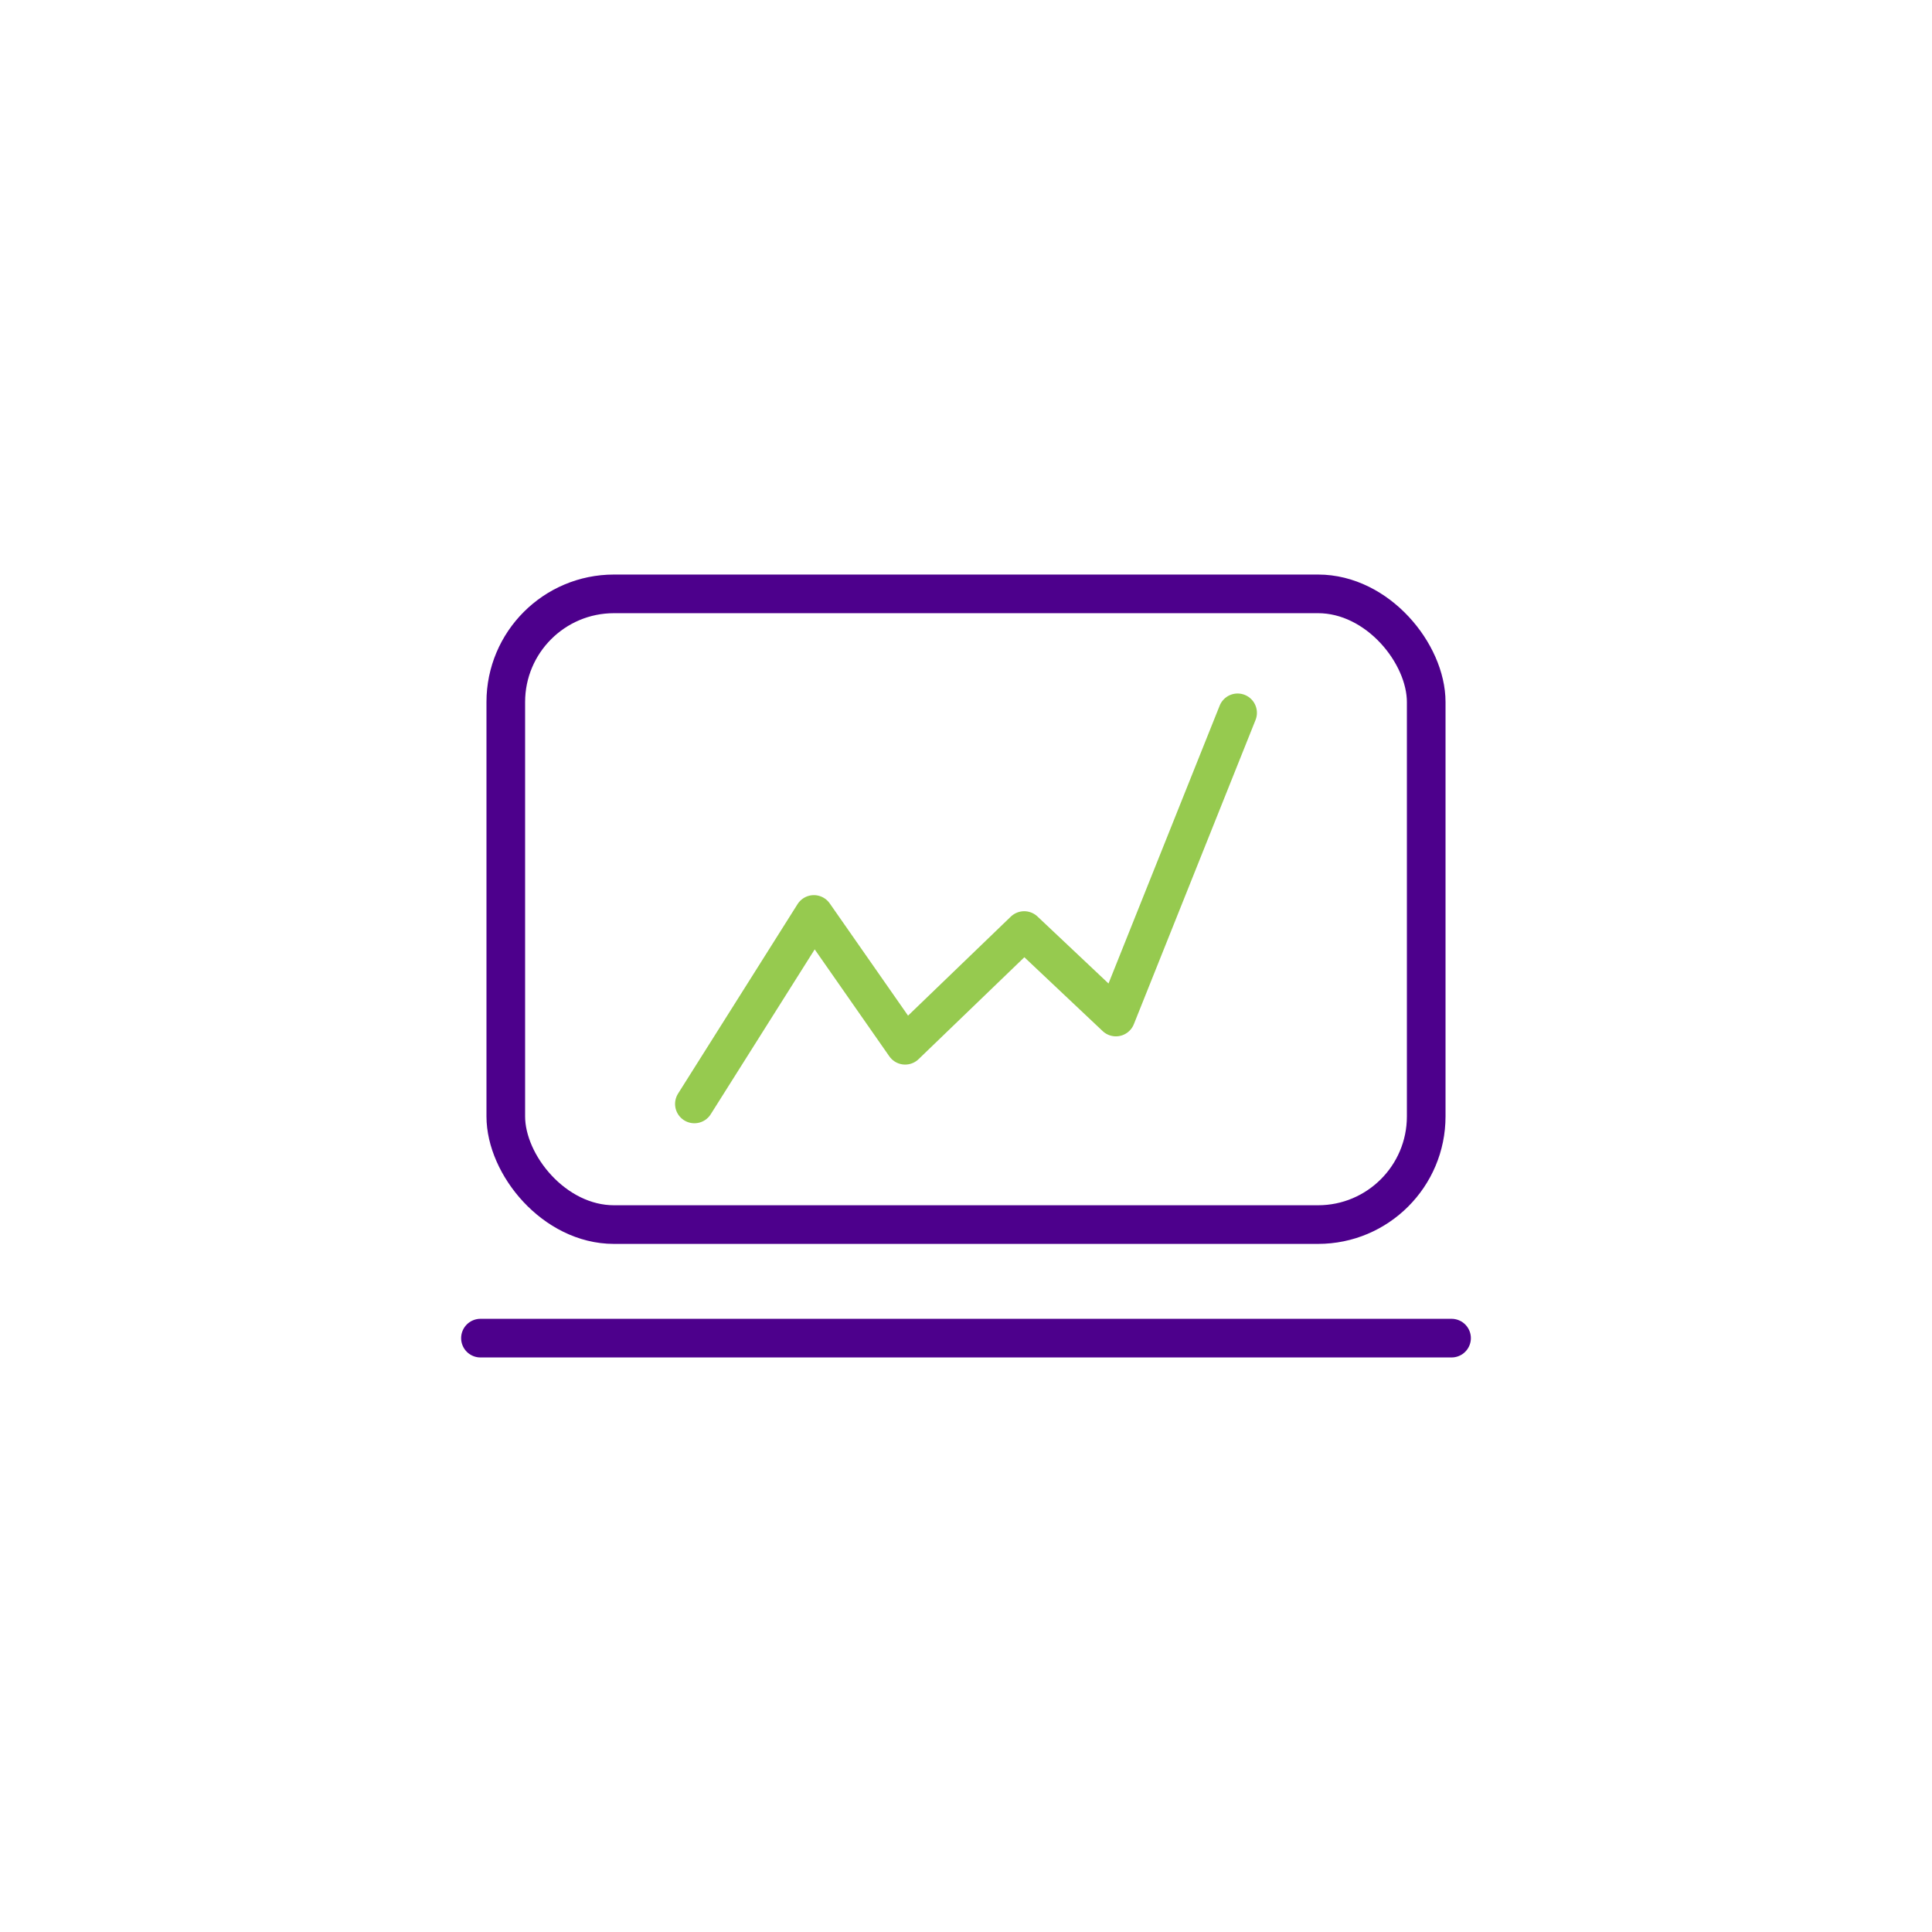 <?xml version="1.0" encoding="UTF-8"?>
<svg xmlns="http://www.w3.org/2000/svg" id="Layer_1" viewBox="0 0 250 250">
  <defs>
    <style>.cls-1{stroke:#96ca4f;}.cls-1,.cls-2{stroke-linecap:round;}.cls-1,.cls-2,.cls-3{fill:none;stroke-width:5px;}.cls-1,.cls-3{stroke-linejoin:round;}.cls-2{stroke-miterlimit:10;}.cls-2,.cls-3{stroke:#4d008c;}</style>
  </defs>
  <polyline class="cls-1" points="89.854 142.849 105.316 118.33 117.127 135.256 132.533 120.412 144.398 131.603 160.145 92.239"></polyline>
  <line class="cls-2" x1="62.17" y1="173.154" x2="187.83" y2="173.154"></line>
  <rect class="cls-3" x="65.449" y="76.846" width="119.102" height="81.614" rx="14" ry="14"></rect>
</svg>
